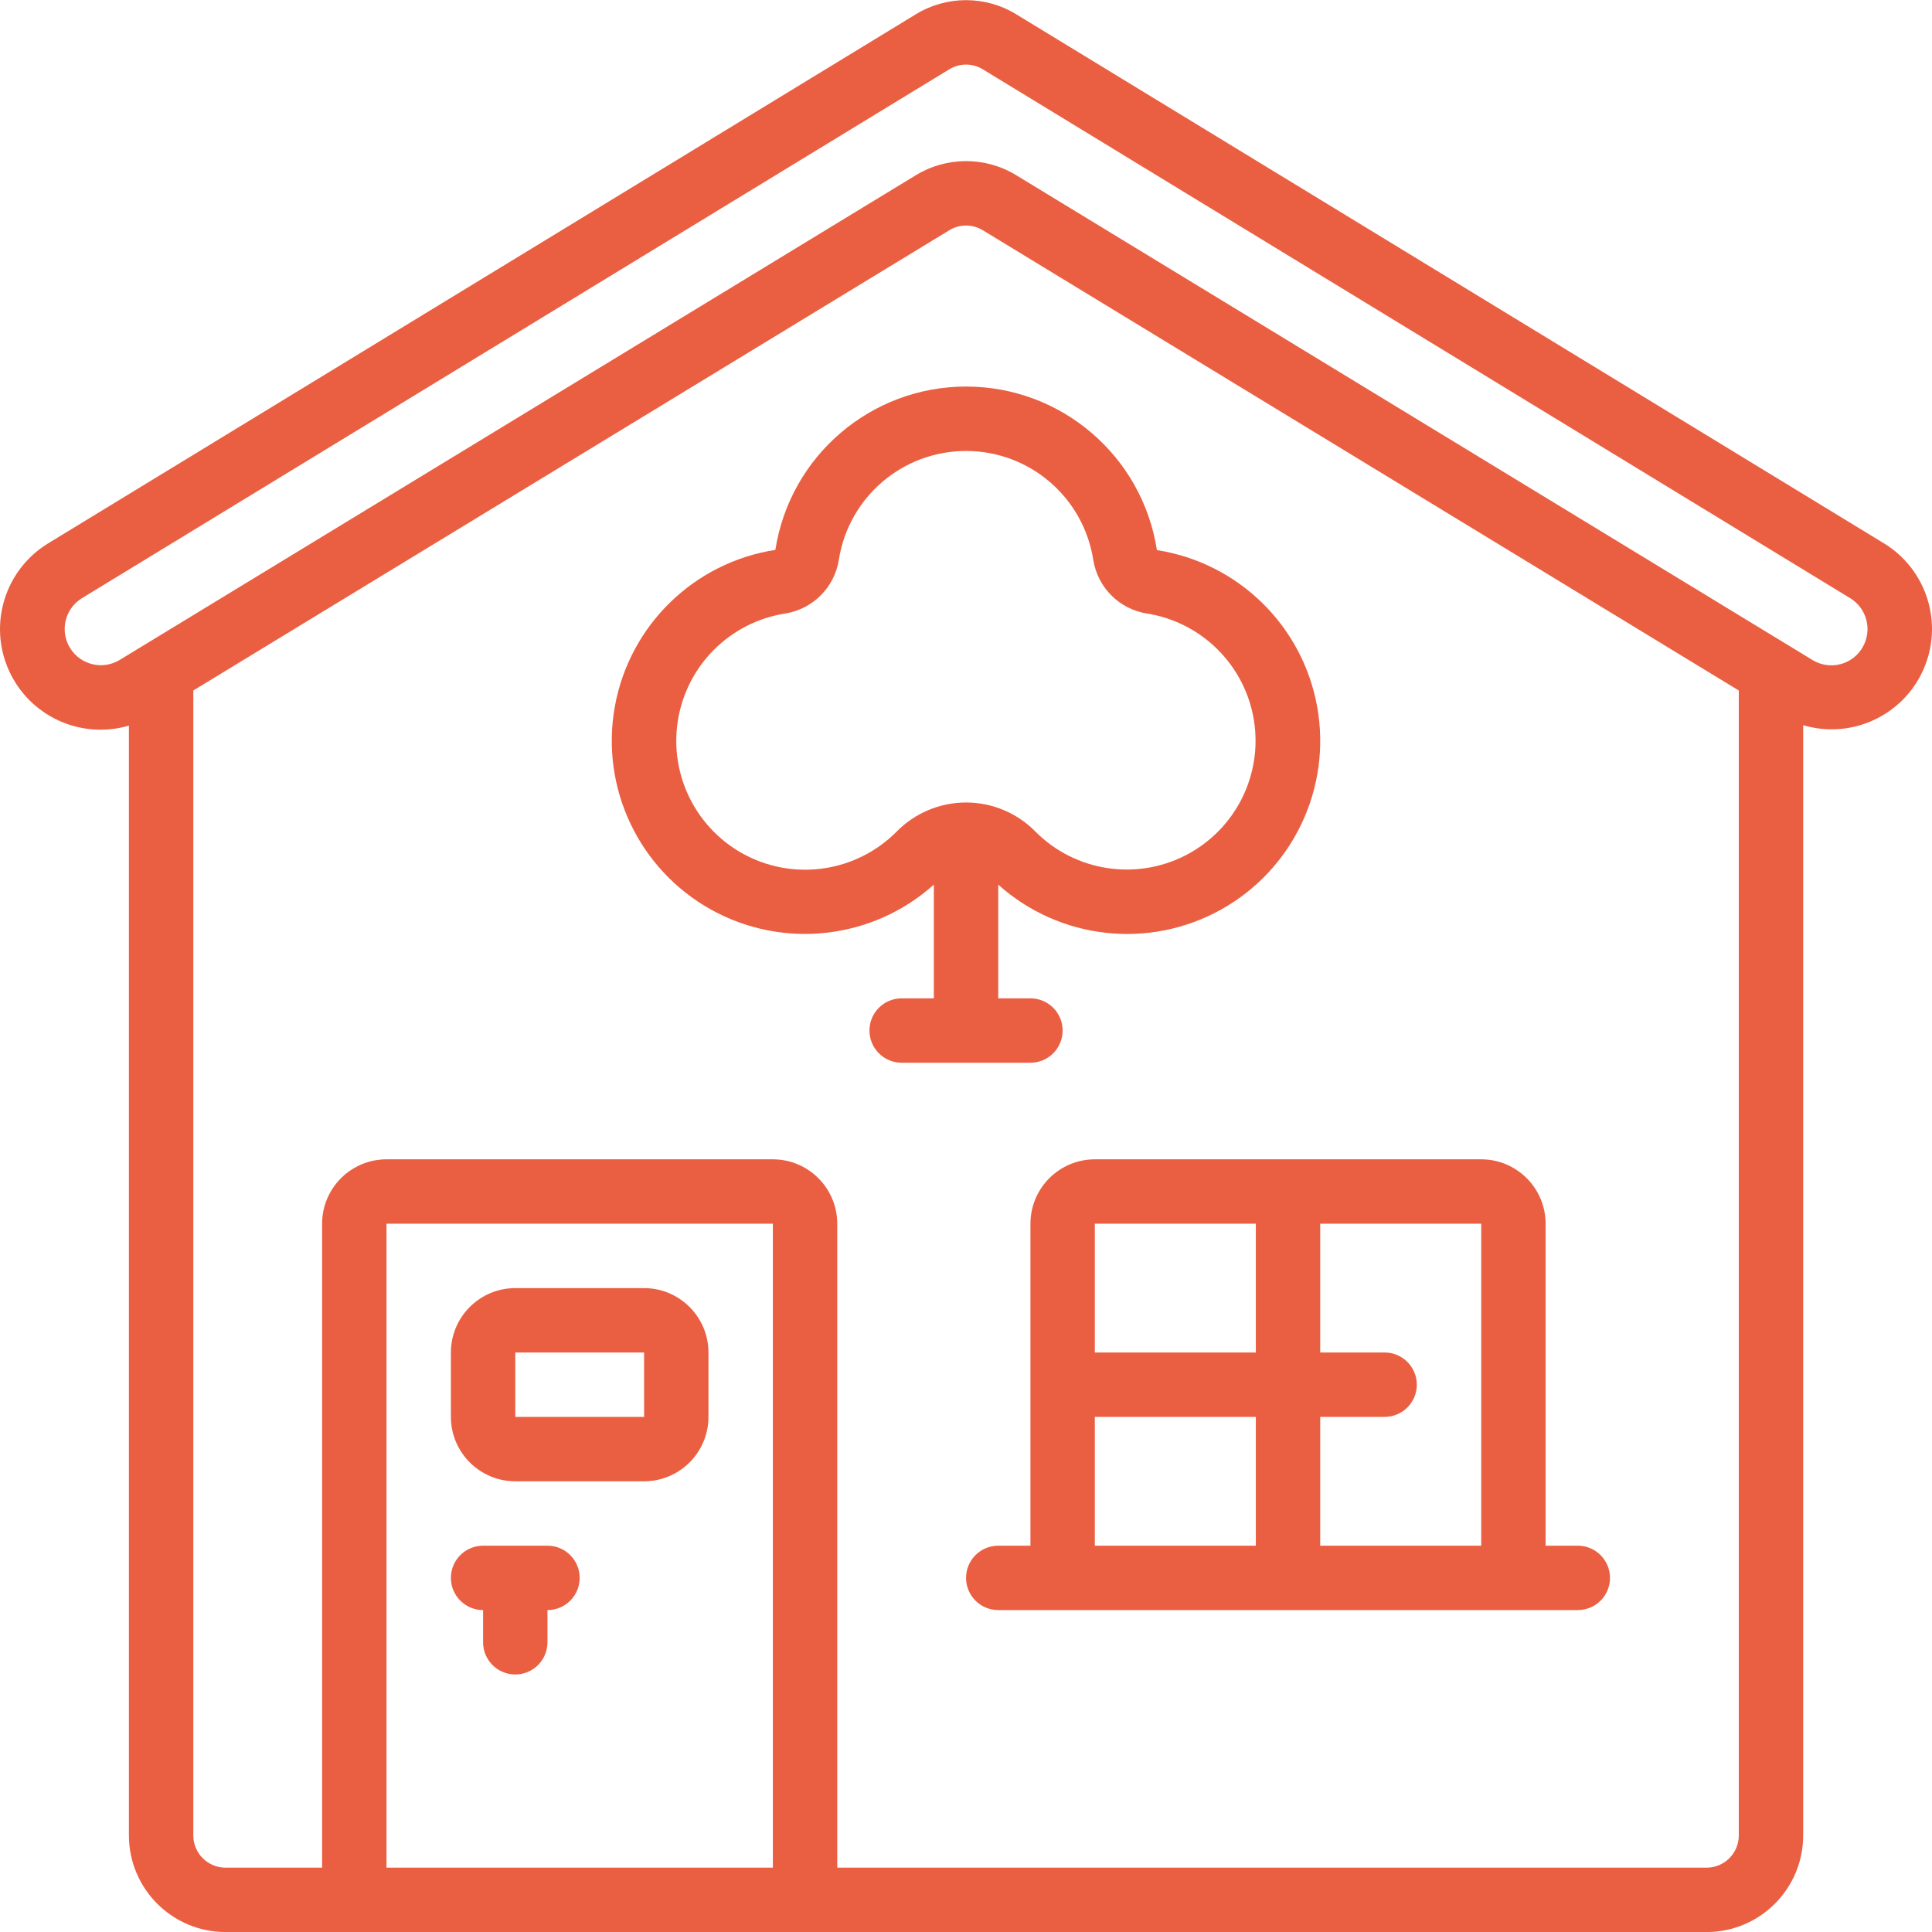 <svg fill="#ea5f42" height="512pt" viewBox="0 0 512.04 512" width="512pt" xmlns="http://www.w3.org/2000/svg"><path d="m59.766 512.035h392.535c14.129-.016 25.582-11.469 25.598-25.602v-294.254c12.785 3.781 26.395-2.488 31.828-14.66 5.434-12.176 1.016-26.492-10.336-33.484l-230.035-140.254c-8.172-5.012-18.473-5.016-26.648-.004l-230.09 140.297c-11.34 7.023-15.738 21.348-10.293 33.523 5.441 12.176 19.047 18.453 31.84 14.695v294.141c.016 14.133 11.469 25.586 25.602 25.602zm145.066-17.066h-102.398v-170.668h102.398zm256-8.535c-.004 4.711-3.82 8.531-8.531 8.535h-230.402v-170.668c-.012-9.422-7.645-17.055-17.066-17.066h-102.398c-9.422.012-17.059 7.645-17.066 17.066v170.668h-25.602c-4.711-.004-8.527-3.824-8.531-8.535v-303.453l200.359-121.98c2.727-1.664 6.156-1.664 8.883 0l200.355 121.984zm-429.102-311.555c-4.484 2.734-10.34 1.352-13.129-3.105-2.785-4.457-1.469-10.324 2.957-13.164l230.035-140.262c2.727-1.668 6.16-1.668 8.883.004l229.977 140.223c4.277 2.68 5.746 8.219 3.355 12.668-1.23 2.344-3.391 4.062-5.949 4.742-2.578.695-5.332.281-7.594-1.145l-210.922-128.418c-8.168-4.992-18.445-4.992-26.617 0h-.008zm0 0"/><path d="m136.566 392.57h34.133c9.422-.012 17.055-7.648 17.066-17.07v-17.066c-.012-9.418-7.645-17.055-17.066-17.066h-34.133c-9.422.012-17.055 7.648-17.066 17.066v17.066c.012 9.422 7.645 17.059 17.066 17.07zm0-34.137h34.133l.008 17.066h-34.141zm0 0"/><path d="m128.031 426.703v8.531c0 4.715 3.82 8.535 8.535 8.535 4.711 0 8.531-3.82 8.531-8.535v-8.531c4.715 0 8.535-3.82 8.535-8.535 0-4.711-3.82-8.531-8.535-8.531h-17.066c-4.711 0-8.531 3.82-8.531 8.531 0 4.715 3.82 8.535 8.531 8.535zm0 0"/><path d="m205.5 145.715c-21.602 3.344-38.691 20.035-42.555 41.547-3.859 21.512 6.359 43.105 25.445 53.754 19.09 10.648 42.832 8.004 59.109-6.582v30.137h-8.535c-4.711 0-8.531 3.82-8.531 8.531 0 4.715 3.82 8.535 8.531 8.535h34.133c4.715 0 8.535-3.82 8.535-8.535 0-4.711-3.82-8.531-8.535-8.531h-8.531v-30.129c16.266 14.578 39.988 17.227 59.07 6.594 19.078-10.633 29.309-32.199 25.465-53.703-3.84-21.5-20.906-38.195-42.484-41.562-3.859-24.93-25.312-43.328-50.539-43.344-25.227-.012-46.699 18.363-50.582 43.289zm84.258 2.723c1.191 7.285 6.918 12.984 14.207 14.145 14.594 2.312 26.043 13.75 28.371 28.344 2.324 14.59-5.004 29.023-18.152 35.758-13.152 6.734-29.145 4.242-39.625-6.172-4.848-5.004-11.512-7.836-18.48-7.848-6.965-.012-13.641 2.793-18.504 7.781-10.465 10.488-26.5 13.039-39.699 6.309-13.203-6.734-20.555-21.207-18.211-35.84 2.348-14.629 13.859-26.078 28.5-28.344 7.289-1.188 12.996-6.918 14.152-14.211 2.594-16.625 16.926-28.879 33.754-28.859 16.828.02 31.129 12.305 33.688 28.938zm0 0"/><path d="m273.098 324.301v85.336h-8.531c-4.715 0-8.535 3.82-8.535 8.531 0 4.715 3.82 8.535 8.535 8.535h153.598c4.715 0 8.535-3.82 8.535-8.535 0-4.711-3.82-8.531-8.535-8.531h-8.531v-85.336c-.012-9.422-7.645-17.055-17.066-17.066h-102.402c-9.418.012-17.055 7.645-17.066 17.066zm59.734 85.336h-42.668v-34.137h42.668zm17.066-34.137h17.066c4.715 0 8.535-3.82 8.535-8.531 0-4.715-3.82-8.535-8.535-8.535h-17.066v-34.133h42.668v85.336h-42.668zm-17.066-17.066h-42.668v-34.133h42.668zm0 0"/></svg>